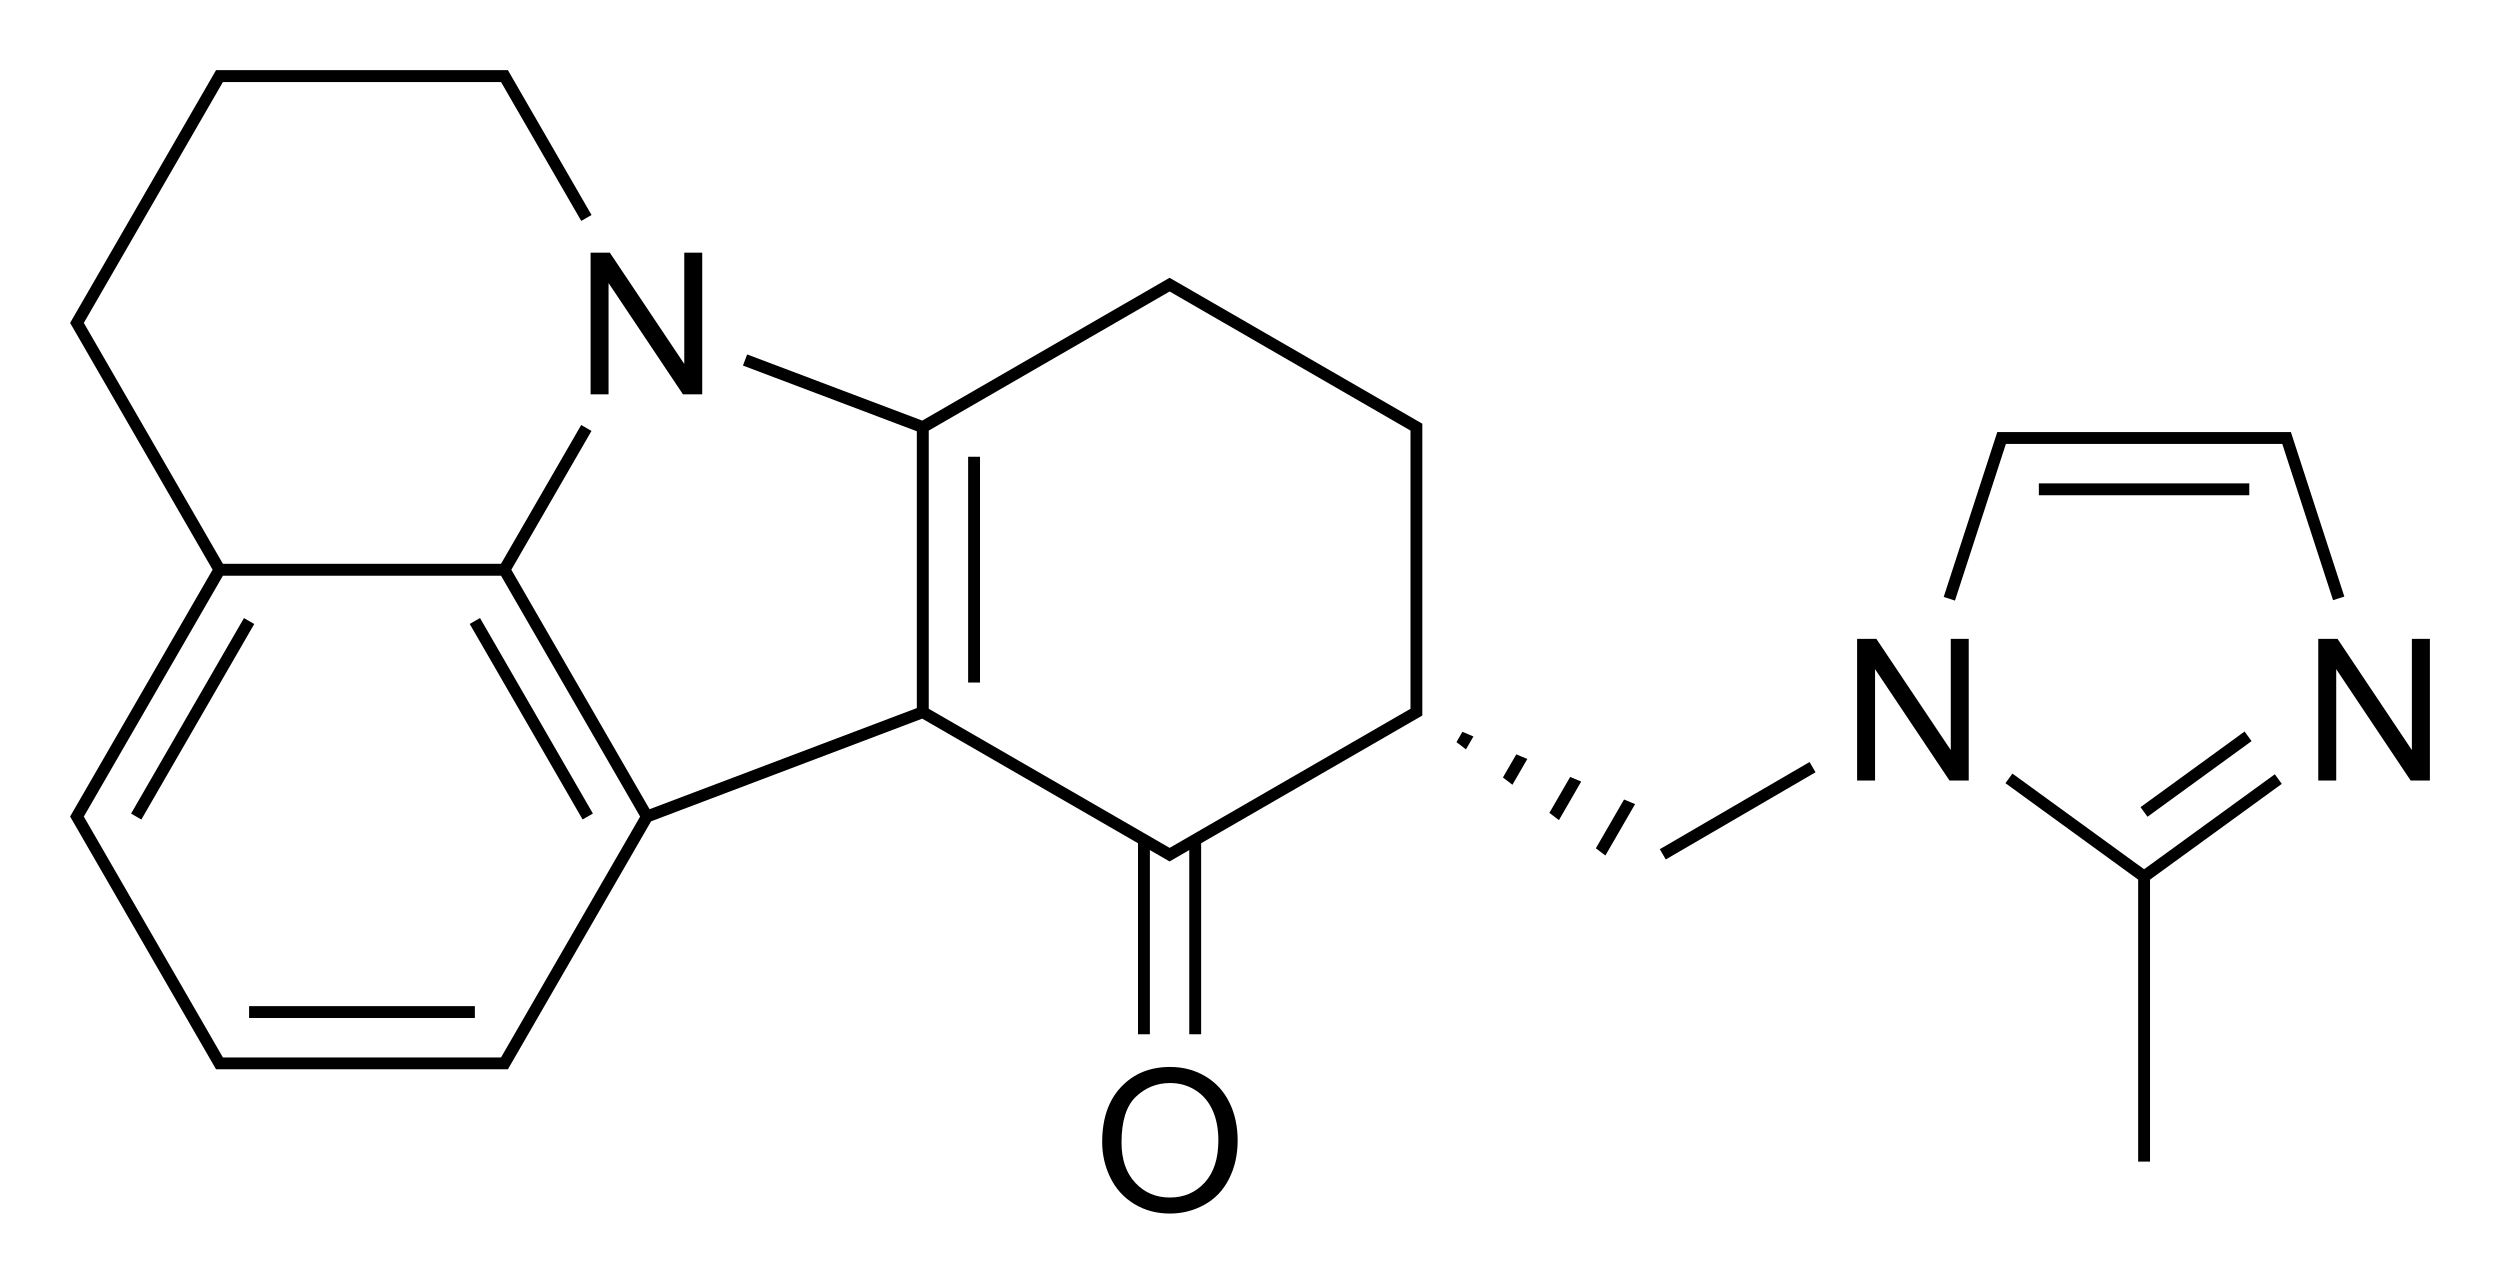 <?xml version="1.0" encoding="utf-8"?>
<!-- Generator: Adobe Illustrator 27.0.0, SVG Export Plug-In . SVG Version: 6.00 Build 0)  -->
<svg version="1.1" id="Слой_1" xmlns="http://www.w3.org/2000/svg" xmlns:xlink="http://www.w3.org/1999/xlink" x="0px" y="0px"
	 viewBox="0 0 505.25 259.43" style="enable-background:new 0 0 505.25 259.43;" xml:space="preserve">
<style type="text/css">
	.st0{fill:none;}
</style>
<path class="st0" d="z"/>
<g>
	<polygon points="119.36,79.7 122.99,79.7 122.99,57.2 138.03,79.7 141.92,79.7 141.92,51.07 138.29,51.07 138.29,73.55 
		123.25,51.07 119.36,51.07 	"/>
	<rect x="16.12" y="144.07" transform="matrix(0.5 -0.866 0.866 0.5 -106.336 106.354)" width="45.63" height="2.4"/>
	<rect x="50.34" y="203.34" width="45.63" height="2.4"/>
	<rect x="106.18" y="122.45" transform="matrix(0.866 -0.5 0.5 0.866 -58.246 73.149)" width="2.4" height="45.63"/>
	<path d="M186.38,85L151,71.63l-0.85,2.25l35.14,13.28v55.94l-54.01,20.44l-27.94-48.4l16.2-28.05l-2.08-1.2l-16.2,28.05H45.05
		L16.94,65.26l28.11-48.68h56.21l16.21,28.07l2.08-1.2l-16.9-29.27H43.66L14.17,65.26l28.8,49.88l-28.8,49.88l29.49,51.08h58.99
		l28.93-50.11l54.8-20.75l43.61,25.18v38.61h2.4v-37.23l3.98,2.3l3.98-2.3v37.23h2.4v-38.61l44.7-25.81V85.63l-51.08-29.49
		L186.38,85z M101.26,213.71H45.05l-28.11-48.68l28.11-48.68h56.21l28.11,48.68L101.26,213.71z M285.06,87.02v56.22l-48.68,28.11
		l-48.68-28.11V87.02l48.68-28.11L285.06,87.02z"/>
	<rect x="195.66" y="92.31" width="2.4" height="45.63"/>
	<path d="M243.61,217.52c-2.12-1.26-4.51-1.89-7.15-1.89c-4.04,0-7.33,1.34-9.88,4.04c-2.55,2.69-3.83,6.41-3.83,11.16
		c0,2.52,0.55,4.9,1.64,7.15c1.09,2.25,2.7,4.03,4.82,5.33c2.12,1.3,4.53,1.95,7.23,1.95c2.49,0,4.8-0.59,6.95-1.77
		c2.15-1.18,3.81-2.91,4.98-5.21c1.17-2.29,1.76-4.89,1.76-7.79c0-2.86-0.56-5.43-1.67-7.68
		C247.35,220.54,245.73,218.79,243.61,217.52z M243.46,239.01c-1.84,2.01-4.19,3.01-7.04,3.01c-2.8,0-5.13-0.99-6.98-2.98
		c-1.86-1.99-2.78-4.7-2.78-8.16c0-4.31,0.97-7.39,2.9-9.23c1.93-1.84,4.24-2.77,6.92-2.77c1.89,0,3.59,0.48,5.11,1.44
		s2.67,2.3,3.46,4.04s1.18,3.77,1.18,6.1C246.23,234.16,245.31,237,243.46,239.01z"/>
	<polygon points="322.52,171.44 324.45,172.9 330.45,162.51 328.22,161.58 	"/>
	<polygon points="313.13,164.28 315.06,165.75 319.56,157.95 317.33,157.02 	"/>
	<polygon points="303.74,157.13 305.66,158.6 308.67,153.39 306.44,152.46 	"/>
	<polygon points="294.35,149.98 296.27,151.45 297.78,148.84 295.55,147.9 	"/>
	<polygon points="394.25,151.59 379.21,129.11 375.32,129.11 375.32,157.74 378.95,157.74 378.95,135.24 393.99,157.74 
		397.88,157.74 397.88,129.11 394.25,129.11 	"/>
	<polygon points="487.44,129.11 487.44,151.59 472.41,129.11 468.52,129.11 468.52,157.74 472.15,157.74 472.15,135.24 
		487.19,157.74 491.08,157.74 491.08,129.11 	"/>
	<rect x="412.05" y="97.69" width="42.53" height="2.4"/>
	<polygon points="433.32,175.67 406.71,156.34 405.3,158.28 432.12,177.77 432.12,234.76 434.52,234.76 434.52,177.77 
		461.15,158.42 459.74,156.48 	"/>
	<rect x="430.84" y="155.5" transform="matrix(0.809 -0.588 0.588 0.809 -7.385 290.661)" width="26" height="2.4"/>
	<polygon points="473.79,120.56 462.99,87.32 403.65,87.32 392.82,120.64 395.1,121.38 405.39,89.72 461.25,89.72 471.51,121.3 	"/>
	<rect x="333.77" y="162.72" transform="matrix(0.864 -0.503 0.503 0.864 -34.779 198.918)" width="35.03" height="2.4"/>
</g>
<path class="st0" d="z"/>
</svg>

